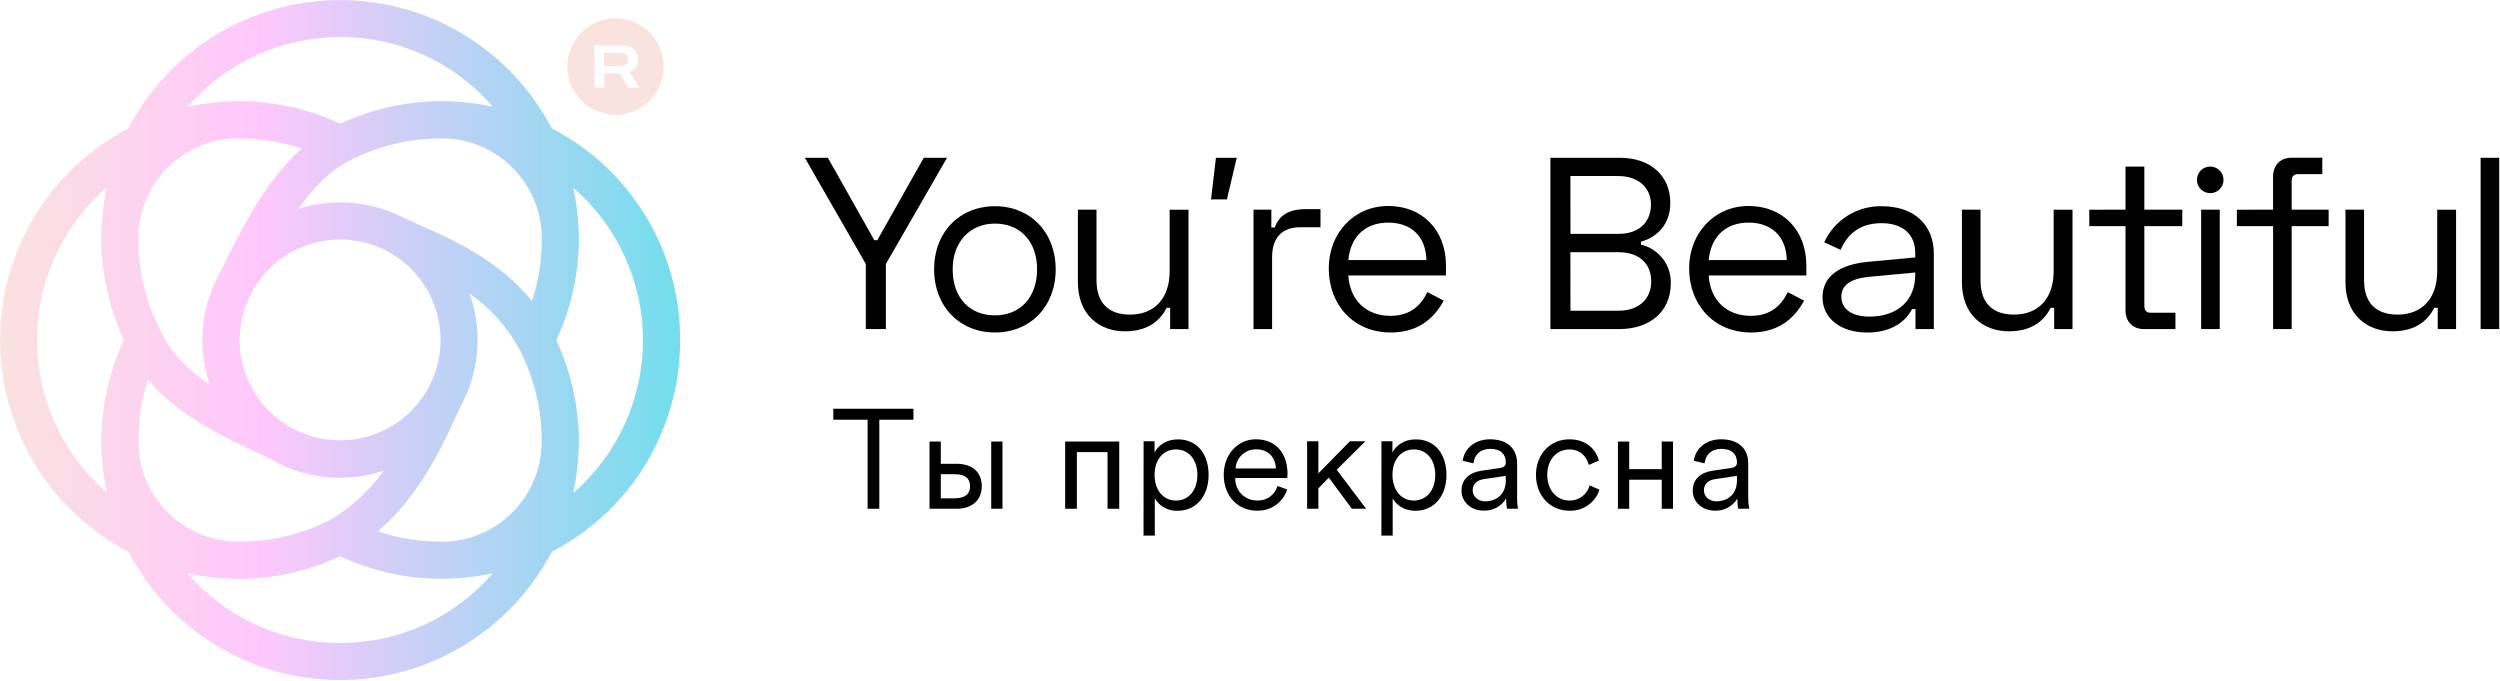 <?xml version="1.0" encoding="UTF-8"?> <svg xmlns="http://www.w3.org/2000/svg" width="1141" height="311" viewBox="0 0 1141 311" fill="none"> <g clip-path="url(#clip0_1129_2)"> <path d="M310.4 155.2C310.477 135.263 305.048 115.692 294.712 98.644C284.376 81.595 269.533 67.731 251.82 58.581C242.601 40.926 228.721 26.134 211.687 15.813C194.653 5.491 175.117 0.034 155.2 0.034C135.283 0.034 115.747 5.491 98.713 15.813C81.679 26.134 67.799 40.926 58.58 58.581C40.925 67.8 26.134 81.68 15.812 98.713C5.491 115.747 0.034 135.284 0.034 155.2C0.034 175.117 5.491 194.654 15.812 211.687C26.134 228.721 40.925 242.601 58.58 251.82C67.799 269.475 81.679 284.267 98.713 294.588C115.747 304.91 135.283 310.367 155.2 310.367C175.117 310.367 194.653 304.91 211.687 294.588C228.721 284.267 242.601 269.475 251.82 251.82C269.533 242.67 284.376 228.806 294.712 211.757C305.048 194.709 310.477 175.138 310.4 155.2V155.2ZM201.4 247.2C199.75 247.2 198.1 247.14 196.46 247.06L195.23 246.98C193.63 246.88 192.05 246.75 190.47 246.56H190.32C188.7 246.37 187.1 246.12 185.5 245.84L184.31 245.62C182.8 245.34 181.31 245.03 179.8 244.62L179.54 244.56C177.97 244.18 176.42 243.74 174.88 243.27L173.71 242.91L172.45 242.48C191.39 226.37 201.37 204.68 209.01 188.07L210.59 184.66C215.37 175.739 217.894 165.782 217.94 155.66V154.66C217.91 147.602 216.672 140.601 214.28 133.96C223.702 140.496 231.471 149.138 236.97 159.2C243.754 172.241 247.278 186.731 247.24 201.43C247.24 202.43 247.24 203.35 247.16 204.3C246.48 215.456 241.742 225.977 233.839 233.88C225.936 241.782 215.415 246.52 204.26 247.2C203.32 247.2 202.37 247.2 201.41 247.2H201.4ZM106.12 247.2C94.968 246.516 84.452 241.775 76.553 233.873C68.655 225.971 63.92 215.453 63.24 204.3C63.24 203.35 63.16 202.41 63.16 201.45C63.16 199.8 63.22 198.15 63.3 196.51C63.3 196.12 63.3 195.73 63.37 195.34C63.48 193.72 63.61 192.1 63.8 190.5C63.8 190.37 63.8 190.24 63.8 190.11C63.99 188.61 64.22 187.11 64.47 185.63C64.54 185.26 64.6 184.89 64.67 184.52C64.96 182.94 65.29 181.38 65.67 179.82C65.73 179.61 65.79 179.4 65.84 179.18C66.19 177.79 66.57 176.41 66.99 175.03C67.09 174.68 67.19 174.33 67.3 174.03C67.41 173.73 67.47 173.55 67.55 173.3C81.16 189.53 100.92 198.82 116.22 206C118.64 207.14 120.95 208.23 123.15 209.3C132.672 214.979 143.543 218.001 154.63 218.05H155.63C162.255 218.019 168.832 216.926 175.11 214.81C168.72 223.837 160.514 231.429 151.02 237.1C138.026 243.798 123.608 247.263 108.99 247.2C108.03 247.2 107.07 247.2 106.12 247.2ZM108.99 63.2C110.64 63.2 112.29 63.261 113.92 63.34L115.15 63.42C118.401 63.631 121.639 64.015 124.85 64.57L126.03 64.781C129.214 65.383 132.365 66.15 135.47 67.081L136.62 67.441L137.76 67.831C120.84 82.77 109.7 105.61 101.76 121.83L100.69 124.01C95.29 133.351 92.425 143.941 92.38 154.73V155.73C92.417 162.54 93.576 169.297 95.81 175.73C86.81 169.61 78.76 162.05 73.87 152.14L73.48 151.38L70.76 145.67C65.687 134.098 63.082 121.596 63.11 108.96C63.11 107.96 63.16 107.04 63.19 106.09C63.87 94.941 68.604 84.425 76.501 76.525C84.397 68.624 94.911 63.885 106.06 63.2C107.04 63.2 108.01 63.2 108.99 63.2ZM204.32 63.2C215.474 63.881 225.994 68.619 233.895 76.522C241.796 84.425 246.532 94.946 247.21 106.1C247.21 107.05 247.29 107.99 247.29 108.95C247.29 110.6 247.23 112.25 247.15 113.88C247.15 114.29 247.15 114.69 247.07 115.09C246.97 116.71 246.84 118.33 246.65 119.94C246.644 120.027 246.644 120.114 246.65 120.2C246.46 121.73 246.23 123.2 245.97 124.77C245.9 125.17 245.83 125.56 245.75 125.95C245.46 127.53 245.14 129.1 244.75 130.65C244.75 130.8 244.67 130.94 244.64 131.08C244.28 132.52 243.88 133.95 243.45 135.37C243.34 135.75 243.22 136.13 243.1 136.51C242.98 136.89 242.89 137.12 242.79 137.43C227.53 118.72 207.43 109.77 192 102.92C188.83 101.51 185.83 100.17 183.08 98.85C174.605 94.637 165.275 92.427 155.81 92.391H154.81C148.456 92.426 142.146 93.438 136.1 95.391C142.6 86.18 150.23 78.05 159.18 73.481C172.22 66.693 186.71 63.166 201.41 63.2C202.37 63.2 203.32 63.2 204.32 63.2ZM109.42 155.58V154.73C109.514 142.717 114.329 131.222 122.825 122.728C131.321 114.234 142.817 109.422 154.83 109.33H155.68C162.25 109.371 168.733 110.838 174.68 113.63V113.63C175 113.79 175.35 113.94 175.68 114.09C183.25 117.858 189.629 123.649 194.109 130.821C198.589 137.992 200.995 146.265 201.06 154.72V155.59C201.031 161.308 199.918 166.968 197.78 172.27C197 173.87 196.2 175.56 195.39 177.27C191.467 184.391 185.717 190.337 178.732 194.498C171.747 198.658 163.78 200.882 155.65 200.94H154.79C142.789 200.852 131.302 196.052 122.806 187.575C114.31 179.097 109.485 167.622 109.37 155.62L109.42 155.58ZM155.25 16.91C168.467 16.856 181.539 19.669 193.563 25.156C205.588 30.642 216.279 38.672 224.9 48.691C218.417 47.289 211.82 46.479 205.19 46.27C204.13 46.211 203.06 46.181 201.99 46.181H201.46C199.38 46.181 197.29 46.24 195.21 46.361C194.52 46.361 193.83 46.48 193.14 46.541C191.75 46.641 190.36 46.751 188.98 46.91C188.16 47.011 187.34 47.141 186.52 47.251C185.28 47.431 184.03 47.6 182.79 47.821C181.92 47.971 181.06 48.151 180.2 48.321C179.02 48.56 177.83 48.8 176.66 49.071C175.78 49.281 174.9 49.511 174.03 49.73C172.88 50.031 171.74 50.34 170.61 50.681C169.73 50.941 168.86 51.211 167.99 51.49C166.87 51.85 165.75 52.23 164.65 52.63C163.78 52.941 162.92 53.251 162.07 53.581C160.97 54.011 159.88 54.461 158.79 54.92C157.96 55.281 157.12 55.63 156.29 56.011C155.95 56.17 155.59 56.3 155.29 56.461L154.29 56.011C153.47 55.63 152.63 55.281 151.8 54.92C150.71 54.461 149.62 54.011 148.52 53.581C147.66 53.251 146.81 52.941 145.94 52.63C144.84 52.23 143.72 51.85 142.61 51.49C141.73 51.211 140.86 50.941 139.98 50.681C138.85 50.34 137.71 50.031 136.56 49.73C135.69 49.511 134.81 49.281 133.93 49.071C132.75 48.8 131.57 48.56 130.39 48.321C129.53 48.151 128.67 47.971 127.8 47.821C126.56 47.6 125.31 47.431 124.07 47.251C123.25 47.141 122.43 47.011 121.61 46.91C120.23 46.751 118.84 46.641 117.45 46.541C116.76 46.48 116.07 46.401 115.38 46.361C113.3 46.24 111.21 46.181 109.13 46.181H108.61C107.537 46.181 106.467 46.211 105.4 46.27C98.77 46.479 92.173 47.289 85.69 48.691C94.299 38.697 104.97 30.686 116.968 25.207C128.967 19.728 142.01 16.911 155.2 16.951L155.25 16.91ZM16.95 155.2C16.896 141.983 19.709 128.912 25.195 116.887C30.682 104.863 38.711 94.171 48.73 85.55C47.328 92.03 46.518 98.624 46.31 105.25C46.25 106.31 46.22 107.38 46.22 108.46V108.99C46.22 111.07 46.29 113.16 46.41 115.24C46.41 115.93 46.53 116.62 46.59 117.31C46.69 118.7 46.8 120.09 46.96 121.47C47.06 122.29 47.19 123.11 47.3 123.93C47.48 125.18 47.65 126.42 47.87 127.66C48.02 128.53 48.2 129.39 48.37 130.25C48.61 131.44 48.85 132.62 49.12 133.79C49.33 134.67 49.56 135.55 49.79 136.43C50.08 137.57 50.39 138.71 50.73 139.84C50.99 140.72 51.26 141.6 51.54 142.47C51.9 143.59 52.28 144.69 52.67 145.79C52.99 146.66 53.3 147.53 53.67 148.39C54.09 149.48 54.54 150.56 55 151.64C55.35 152.49 55.71 153.33 56.09 154.17C56.25 154.51 56.38 154.86 56.54 155.17C56.38 155.52 56.25 155.87 56.09 156.17C55.71 156.99 55.36 157.83 55 158.66C54.54 159.75 54.09 160.84 53.66 161.94C53.33 162.8 53.02 163.65 52.71 164.52C52.31 165.62 51.93 166.74 51.57 167.85C51.29 168.73 51.02 169.6 50.76 170.48C50.42 171.61 50.11 172.75 49.81 173.9C49.59 174.77 49.36 175.65 49.15 176.53C48.88 177.7 48.64 178.89 48.4 180.07C48.23 180.93 48.05 181.79 47.9 182.66C47.68 183.9 47.51 185.15 47.33 186.39C47.22 187.21 47.09 188.03 46.99 188.85C46.83 190.23 46.72 191.62 46.62 193.01C46.56 193.7 46.48 194.39 46.44 195.08C46.32 197.16 46.25 199.25 46.25 201.33V201.85C46.25 202.917 46.28 203.987 46.34 205.06C46.549 211.69 47.359 218.287 48.76 224.77C38.746 216.161 30.717 205.484 25.226 193.474C19.734 181.464 16.911 168.406 16.95 155.2V155.2ZM155.2 293.45C141.983 293.505 128.911 290.692 116.887 285.205C104.862 279.719 94.171 271.689 85.55 261.67C92.026 263.072 98.617 263.882 105.24 264.09C106.31 264.15 107.38 264.18 108.46 264.18H108.99C111.07 264.18 113.16 264.12 115.24 264C115.93 264 116.62 263.88 117.31 263.82C118.7 263.72 120.09 263.61 121.47 263.45C122.29 263.35 123.11 263.22 123.93 263.11C125.17 262.93 126.42 262.76 127.66 262.54C128.53 262.39 129.38 262.21 130.24 262.04C131.43 261.8 132.62 261.56 133.79 261.29C134.67 261.08 135.54 260.85 136.41 260.63C137.56 260.33 138.71 260.02 139.85 259.68C140.72 259.42 141.59 259.15 142.45 258.87C143.58 258.51 144.7 258.13 145.82 257.73C146.67 257.42 147.52 257.11 148.36 256.78C149.48 256.35 150.59 255.89 151.69 255.42C152.51 255.08 153.32 254.73 154.13 254.36L155.2 253.9L156.27 254.36C157.08 254.73 157.89 255.08 158.71 255.42C159.81 255.89 160.92 256.35 162.03 256.78C162.88 257.11 163.73 257.42 164.58 257.73C165.7 258.13 166.82 258.51 167.94 258.87C168.807 259.15 169.677 259.42 170.55 259.68C171.69 260.02 172.83 260.33 173.99 260.63L176.6 261.29C177.78 261.56 178.97 261.8 180.16 262.04C181.01 262.21 181.87 262.39 182.74 262.54C183.98 262.76 185.22 262.93 186.47 263.11C187.29 263.22 188.11 263.35 188.93 263.45C190.31 263.61 191.7 263.72 193.09 263.82C193.78 263.88 194.47 263.96 195.16 264C197.24 264.12 199.323 264.18 201.41 264.18H201.93C202.997 264.18 204.067 264.15 205.14 264.09C211.77 263.882 218.367 263.072 224.85 261.67C216.229 271.689 205.538 279.719 193.513 285.205C181.489 290.692 168.417 293.505 155.2 293.45ZM261.67 224.85C263.071 218.388 263.877 211.81 264.08 205.2C264.14 204.13 264.18 203.06 264.18 201.98V201.45C264.18 199.37 264.12 197.28 263.99 195.2C263.99 194.51 263.88 193.82 263.82 193.12C263.71 191.74 263.61 190.35 263.45 188.97C263.35 188.15 263.22 187.33 263.11 186.51C262.93 185.26 262.76 184.02 262.54 182.78C262.39 181.91 262.21 181.05 262.04 180.19C261.8 179.01 261.56 177.82 261.29 176.65C261.08 175.77 260.85 174.89 260.62 174.02C260.33 172.87 260.02 171.73 259.68 170.6C259.42 169.72 259.15 168.85 258.87 167.97C258.51 166.864 258.13 165.754 257.73 164.64C257.42 163.78 257.11 162.92 256.78 162.06C256.35 160.96 255.9 159.87 255.44 158.78C255.08 157.95 254.73 157.11 254.35 156.29C254.19 155.94 254.06 155.59 253.9 155.29C254.06 154.95 254.19 154.59 254.35 154.29C254.73 153.47 255.08 152.63 255.44 151.8C255.9 150.71 256.35 149.62 256.78 148.52C257.11 147.66 257.42 146.81 257.73 145.94C258.13 144.84 258.51 143.73 258.87 142.61C259.15 141.74 259.42 140.86 259.68 139.98C260.02 138.85 260.33 137.71 260.62 136.56C260.85 135.69 261.08 134.81 261.29 133.93C261.56 132.76 261.8 131.58 262.04 130.39C262.21 129.53 262.39 128.67 262.54 127.8C262.76 126.56 262.93 125.32 263.11 124.07C263.22 123.25 263.35 122.43 263.45 121.61C263.61 120.23 263.71 118.84 263.82 117.46C263.88 116.76 263.95 116.08 263.99 115.38C264.12 113.3 264.18 111.21 264.18 109.13V108.61C264.18 107.54 264.18 106.47 264.09 105.4C263.881 98.771 263.071 92.174 261.67 85.691C271.647 94.346 279.648 105.045 285.131 117.061C290.614 129.078 293.452 142.132 293.452 155.34C293.452 168.549 290.614 181.603 285.131 193.62C279.648 205.636 271.647 216.335 261.67 224.99V224.85Z" fill="url(#paint0_linear_1129_2)"></path> <path d="M283.02 24.09H275.7V30.09H283.02C285.73 30.09 286.61 28.68 286.61 27.09C286.61 25.5 285.79 24.09 283.02 24.09Z" fill="url(#paint1_linear_1129_2)"></path> <path d="M280.93 8.36C276.579 8.36 272.326 9.651 268.708 12.068C265.09 14.485 262.27 17.921 260.605 21.941C258.94 25.961 258.504 30.385 259.353 34.652C260.202 38.92 262.297 42.84 265.374 45.917C268.451 48.993 272.371 51.089 276.638 51.938C280.906 52.786 285.329 52.351 289.349 50.686C293.369 49.021 296.805 46.201 299.223 42.583C301.64 38.965 302.93 34.712 302.93 30.36C302.93 24.526 300.612 18.93 296.487 14.804C292.361 10.678 286.765 8.36 280.93 8.36ZM286.84 40.02L282.74 33.47H275.74V40.02H271.29V20.67H283.23C288.48 20.67 291.23 23.18 291.23 27.08C291.328 28.353 290.983 29.62 290.254 30.668C289.525 31.715 288.457 32.479 287.23 32.83L291.84 40.02H286.84Z" fill="url(#paint2_linear_1129_2)"></path> <path d="M377.83 72.01L399.05 109.64H400.39L421.61 72.01H432.22L404.32 120.48V150.2H395.16V120.5L367.32 72.01H377.83Z" fill="black"></path> <path d="M454.12 94.12C470.32 94.12 481.82 106.07 481.82 122.93C481.82 139.79 470.32 151.75 454.12 151.75C437.92 151.75 426.32 139.8 426.32 122.93C426.32 106.06 437.82 94.12 454.12 94.12ZM454.12 143.93C465.62 143.93 473.33 135.66 473.33 122.93C473.33 110.2 465.62 102.05 454.12 102.05C442.62 102.05 434.8 110.42 434.8 122.93C434.8 135.89 442.51 143.93 454.12 143.93Z" fill="black"></path> <path d="M534.05 150.2V140.49H532.49C529.7 145.85 524.49 151.21 513.39 151.21C501.89 151.21 491.95 143.84 491.95 128.76V95.68H500.44V127.96C500.44 138.57 506.24 143.59 515.74 143.59C526.46 143.59 533.83 136.67 533.83 123.72V95.72H542.43V150.2H534.05Z" fill="black"></path> <path d="M554.95 72.01H564.44L559.97 91.01H552.71L554.95 72.01Z" fill="black"></path> <path d="M580.23 103.83H581.8C583.8 98.36 588.05 95.46 595.87 95.46H602.68V103.72H593.32C585.32 103.72 580.59 108.3 580.59 117.35V150.2H572.1V95.7H580.25L580.23 103.83Z" fill="black"></path> <path d="M633.58 94.01C649.22 94.01 659.94 105.06 659.94 121.15V125.72H615.38C616.05 137.12 623.64 144.15 634.59 144.15C643.52 144.15 648.44 139.57 651.45 133.32L658.93 137.23C655.03 144.23 648.33 151.75 634.7 151.75C617.7 151.75 606.44 139.01 606.44 122.48C606.44 106.51 617.84 94.01 633.58 94.01ZM651.01 118.69C650.78 107.86 644.01 101.6 633.58 101.6C623.15 101.6 616.38 107.97 615.38 118.69H651.01Z" fill="black"></path> <path d="M739.32 72.01C752.61 72.01 762.32 79.6 762.32 92.67C762.32 102.49 756.18 108.3 748.92 110.31V111.65C752.88 112.567 756.401 114.825 758.885 118.042C761.369 121.259 762.664 125.237 762.55 129.3C762.55 142.48 752.61 150.18 739.2 150.18H707.6V72.01H739.32ZM716.76 106.74H738.76C747.92 106.74 753.5 101.49 753.5 93.34C753.5 85.52 747.58 80.34 738.5 80.34H716.73L716.76 106.74ZM716.76 141.81H738.76C747.92 141.81 753.61 136.45 753.61 128.52C753.61 120.25 748.14 115.11 738.61 115.11H716.72L716.76 141.81Z" fill="black"></path> <path d="M798.06 94.01C813.69 94.01 824.42 105.06 824.42 121.15V125.72H779.85C780.52 137.12 788.12 144.15 799.06 144.15C808 144.15 812.91 139.57 815.93 133.32L823.41 137.23C819.5 144.23 812.8 151.75 799.17 151.75C782.17 151.75 770.92 139.01 770.92 122.48C770.92 106.51 782.32 94.01 798.06 94.01ZM815.48 118.69C815.26 107.86 808.48 101.6 798.06 101.6C787.64 101.6 780.86 107.97 779.85 118.69H815.48Z" fill="black"></path> <path d="M858.92 94.12C873.67 94.12 882.6 102.72 882.6 115.78V150.2H874.23V141.05H872.66C869.98 146.3 863.84 151.77 852.11 151.77C840.38 151.77 831.79 145.51 831.79 135.68C831.79 125.85 839.94 120.68 852.56 119.49L874.11 117.49V115.37C874.11 107.1 868.53 101.85 858.7 101.85C848.87 101.85 843.18 106.85 840.05 114.03L832.57 110.57C834.879 105.556 838.603 101.328 843.285 98.405C847.967 95.482 853.402 93.992 858.92 94.12V94.12ZM853.23 144.49C866.41 144.49 874.11 136.78 874.11 125.49V124.37L853.68 126.27C846.08 126.94 840.39 129.27 840.39 135.43C840.39 141.36 845.63 144.49 853.23 144.49V144.49Z" fill="black"></path> <path d="M937.52 150.2V140.49H935.95C933.16 145.85 927.95 151.21 916.86 151.21C905.35 151.21 895.41 143.84 895.41 128.76V95.68H903.9V127.96C903.9 138.57 909.71 143.59 919.2 143.59C929.92 143.59 937.29 136.67 937.29 123.72V95.72H945.89V150.2H937.52Z" fill="black"></path> <path d="M970.08 95.68V76.03H978.68V95.68H995.99V103.2H978.68V139.5C978.68 141.73 979.58 142.74 981.59 142.74H992.87V150.2H978.46C973.46 150.2 970.08 146.85 970.08 141.6V103.2H953.55V95.72L970.08 95.68Z" fill="black"></path> <path d="M1008.85 76.031C1010.04 76.05 1011.21 76.422 1012.19 77.1C1013.17 77.778 1013.93 78.731 1014.38 79.84C1014.82 80.949 1014.93 82.164 1014.68 83.333C1014.44 84.502 1013.85 85.572 1013 86.41C1012.15 87.247 1011.07 87.814 1009.9 88.04C1008.72 88.266 1007.51 88.141 1006.41 87.679C1005.31 87.218 1004.37 86.441 1003.7 85.447C1003.04 84.452 1002.69 83.285 1002.69 82.091C1002.68 81.284 1002.84 80.484 1003.14 79.738C1003.45 78.993 1003.91 78.317 1004.48 77.751C1005.06 77.185 1005.74 76.742 1006.49 76.446C1007.24 76.15 1008.04 76.009 1008.85 76.031ZM1013.09 150.18H1004.6V95.68H1013.09V150.18Z" fill="black"></path> <path d="M1037.42 95.68V80.68C1037.42 75.331 1040.77 71.981 1045.9 71.981H1059.9V79.46H1048.92C1046.92 79.46 1045.92 80.46 1045.92 82.701V95.701H1062.79V103.2H1045.92V150.2H1037.44V103.2H1020.91V95.721L1037.42 95.68Z" fill="black"></path> <path d="M1112.58 150.2V140.49H1111.01C1108.22 145.85 1103.01 151.21 1091.92 151.21C1080.41 151.21 1070.47 143.84 1070.47 128.76V95.68H1078.96V127.96C1078.96 138.57 1084.77 143.59 1094.26 143.59C1104.98 143.59 1112.35 136.67 1112.35 123.72V95.72H1120.95V150.2H1112.58Z" fill="black"></path> <path d="M1140.64 150.2H1132.15V72.01H1140.64V150.2Z" fill="black"></path> <path d="M401.32 232.2H395.98V191.55H380.32V186.55H416.9V191.55H401.32V232.2Z" fill="black"></path> <path d="M429.38 201.52V211.669H436.58C443.65 211.669 448.08 215.4 448.08 221.9C448.08 228.4 443.52 232.2 436.58 232.2H424.23V201.52H429.38ZM442.75 221.96C442.75 218.49 440.69 216.43 435.68 216.43H429.38V227.43H435.68C440.69 227.42 442.75 225.3 442.75 221.96V221.96ZM457.53 201.52V232.2H452.39V201.52H457.53Z" fill="black"></path> <path d="M510.82 201.52V232.2H505.48V206.34H491.48V232.2H486.14V201.52H510.82Z" fill="black"></path> <path d="M521.94 201.39H526.94V206.53C528.55 203.38 532.15 200.53 537.61 200.53C546.68 200.53 551.61 207.6 551.61 216.79C551.61 225.98 546.27 233.12 537.46 233.12C535.375 233.21 533.304 232.731 531.47 231.734C529.636 230.737 528.108 229.26 527.05 227.46V244.46H521.91L521.94 201.39ZM546.49 216.75C546.49 210.13 542.83 205.12 536.72 205.12C530.61 205.12 526.95 210.12 526.95 216.75C526.95 223.38 530.68 228.45 536.72 228.45C542.76 228.45 546.49 223.44 546.49 216.75V216.75Z" fill="black"></path> <path d="M573.75 233.08C565.13 233.08 558.51 226.65 558.51 216.69C558.51 207.3 565.01 200.49 573.11 200.49C582.36 200.49 587.63 206.92 587.63 216.37C587.631 216.973 587.587 217.574 587.5 218.17H563.78V218.42C563.751 219.741 563.99 221.055 564.483 222.281C564.975 223.507 565.711 224.621 566.645 225.555C567.579 226.489 568.693 227.225 569.919 227.717C571.146 228.21 572.459 228.449 573.78 228.42C575.844 228.53 577.884 227.934 579.565 226.731C581.246 225.528 582.468 223.789 583.03 221.8L587.47 223.41C586.535 226.288 584.693 228.786 582.22 230.529C579.746 232.273 576.775 233.168 573.75 233.08V233.08ZM573.17 205.08C570.801 205.074 568.519 205.977 566.797 207.603C565.074 209.229 564.04 211.455 563.91 213.82H582.32C582.11 208.91 579.08 205.05 573.17 205.05V205.08Z" fill="black"></path> <path d="M623.5 232.2H617.01L606.47 217.99L601.71 222.88V232.2H596.57V201.39H601.71V216.04L616.11 201.39H623.18L610.07 214.39L623.5 232.2Z" fill="black"></path> <path d="M630.5 201.39H635.5V206.53C637.11 203.38 640.71 200.53 646.17 200.53C655.23 200.53 660.17 207.6 660.17 216.79C660.17 225.98 654.84 233.12 646.03 233.12C640.7 233.12 637.22 230.36 635.62 227.46V244.46H630.47L630.5 201.39ZM655.06 216.75C655.06 210.13 651.4 205.12 645.29 205.12C639.18 205.12 635.52 210.12 635.52 216.75C635.52 223.38 639.25 228.45 645.29 228.45C651.33 228.45 655.06 223.44 655.06 216.75V216.75Z" fill="black"></path> <path d="M676.21 214.82L684.5 213.6C686.75 213.28 687.26 212.32 687.26 210.97C687.26 207.43 685.01 204.86 680.13 204.86C675.57 204.86 672.93 207.56 672.48 211.48L667.59 210.32C668.3 204.41 673.51 200.49 680 200.49C688.16 200.49 692.41 204.92 692.41 211.49V227.05C692.374 228.772 692.501 230.493 692.79 232.19H687.79C687.673 231.639 687.586 231.081 687.53 230.52C687.47 229.75 687.4 228.78 687.4 227.52C686.349 229.274 684.845 230.712 683.047 231.685C681.249 232.658 679.223 233.13 677.18 233.05C671.18 233.05 667.03 228.94 667.03 223.99C667.02 218.62 670.81 215.59 676.21 214.82ZM687.21 219.19V217.19L677.21 218.67C674.21 219.12 672.13 220.79 672.13 223.81C672.13 226.32 674.25 228.81 677.78 228.81C683.32 228.71 687.26 225.43 687.26 219.2L687.21 219.19Z" fill="black"></path> <path d="M706.16 216.75C706.16 223.69 710.47 228.45 716.32 228.45C718.408 228.492 720.45 227.83 722.117 226.571C723.784 225.313 724.979 223.53 725.51 221.51L730.01 223.51C729.078 226.377 727.238 228.862 724.768 230.591C722.298 232.319 719.333 233.196 716.32 233.09C707.38 233.09 701.02 226.15 701.02 216.76C701.02 207.37 707.45 200.5 716.25 200.5C723.78 200.5 728.25 204.8 729.75 210.2L725.13 212.2C724.13 208.47 721.4 205.13 716.25 205.13C710.47 205.12 706.16 209.74 706.16 216.75Z" fill="black"></path> <path d="M743.57 201.52V214.12H758.42V201.52H763.56V232.2H758.42V218.94H743.57V232.2H738.43V201.52H743.57Z" fill="black"></path> <path d="M781.69 214.82L789.98 213.6C792.23 213.28 792.75 212.32 792.75 210.97C792.75 207.43 790.5 204.86 785.61 204.86C781.05 204.86 778.41 207.56 777.96 211.48L773.07 210.32C773.78 204.41 778.99 200.49 785.48 200.49C793.65 200.49 797.89 204.92 797.89 211.49V227.05C797.87 228.777 798.014 230.501 798.32 232.2H793.32C793.203 231.649 793.116 231.091 793.06 230.53C793 229.76 792.93 228.79 792.93 227.53C791.879 229.284 790.375 230.722 788.577 231.695C786.779 232.668 784.753 233.14 782.71 233.06C776.71 233.06 772.56 228.95 772.56 224C772.5 218.62 776.32 215.59 781.69 214.82ZM792.75 219.19V217.19L782.75 218.67C779.75 219.12 777.67 220.79 777.67 223.81C777.67 226.32 779.79 228.81 783.33 228.81C788.82 228.71 792.75 225.43 792.75 219.2V219.19Z" fill="black"></path> </g> <defs> <linearGradient id="paint0_linear_1129_2" x1="-6.18199e-06" y1="155.2" x2="310.4" y2="155.2" gradientUnits="userSpaceOnUse"> <stop stop-color="#FAE2DF"></stop> <stop offset="0.38" stop-color="#FFC7FC"></stop> <stop offset="1" stop-color="#72DEED"></stop> </linearGradient> <linearGradient id="paint1_linear_1129_2" x1="7534.98" y1="2495.43" x2="7654.01" y2="2495.43" gradientUnits="userSpaceOnUse"> <stop stop-color="#FAE2DF"></stop> <stop offset="0.38" stop-color="#FFC7FC"></stop> <stop offset="1" stop-color="#72DEED"></stop> </linearGradient> <linearGradient id="paint2_linear_1129_2" x1="28798.2" y1="18274.5" x2="30732.9" y2="18274.5" gradientUnits="userSpaceOnUse"> <stop stop-color="#FAE2DF"></stop> <stop offset="0.38" stop-color="#FFC7FC"></stop> <stop offset="1" stop-color="#72DEED"></stop> </linearGradient> <clipPath id="clip0_1129_2"> <rect width="1140.64" height="310.39" fill="white"></rect> </clipPath> </defs> </svg> 